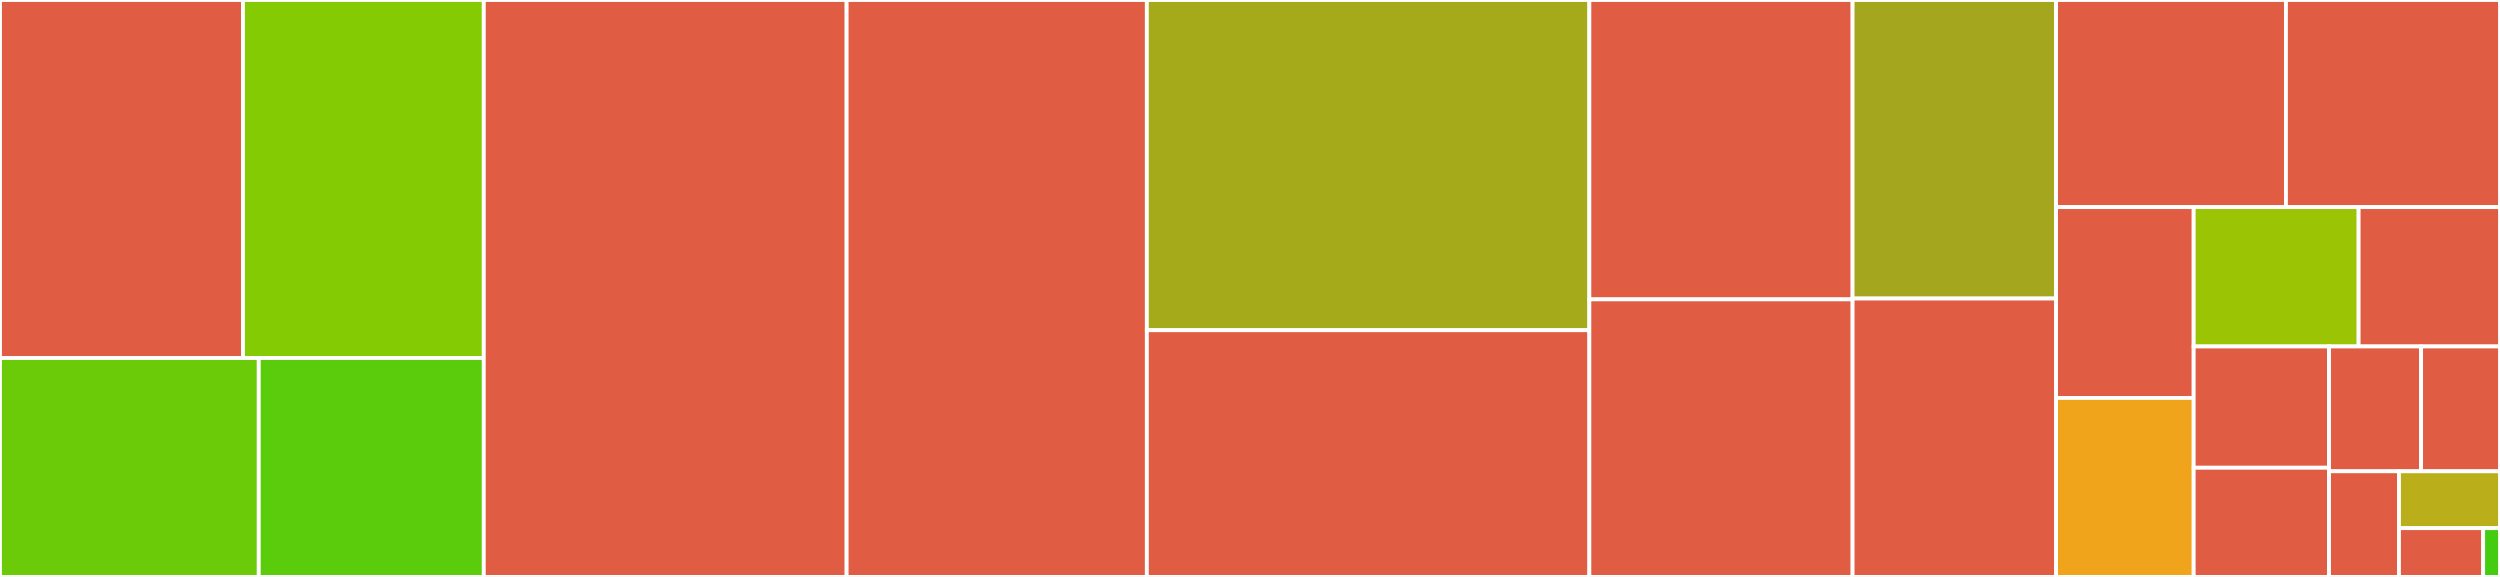 <svg baseProfile="full" width="650" height="150" viewBox="0 0 650 150" version="1.1"
xmlns="http://www.w3.org/2000/svg" xmlns:ev="http://www.w3.org/2001/xml-events"
xmlns:xlink="http://www.w3.org/1999/xlink">

<rect x="0" y="0" width="650" height="150" fill="#333333" stroke="none"/>

<style>rect.s{mask:url(#mask);}</style>
<defs>
  <pattern id="white" width="4" height="4" patternUnits="userSpaceOnUse" patternTransform="rotate(45)">
    <rect width="2" height="2" transform="translate(0,0)" fill="white"></rect>
  </pattern>
  <mask id="mask">
    <rect x="0" y="0" width="100%" height="100%" fill="url(#white)"></rect>
  </mask>
</defs>

<rect x="0" y="0" width="63.189" height="93.088" fill="#e05d44" stroke="white" stroke-width="1" class=" tooltipped" data-content="algorithms/proxgrad_multithread.jl"><title>algorithms/proxgrad_multithread.jl</title></rect>
<rect x="63.189" y="0" width="62.593" height="93.088" fill="#85cb03" stroke="white" stroke-width="1" class=" tooltipped" data-content="algorithms/proxgrad.jl"><title>algorithms/proxgrad.jl</title></rect>
<rect x="0" y="93.088" width="67.279" height="56.912" fill="#6ccb08" stroke="white" stroke-width="1" class=" tooltipped" data-content="algorithms/quad_streaming.jl"><title>algorithms/quad_streaming.jl</title></rect>
<rect x="67.279" y="93.088" width="58.504" height="56.912" fill="#5bcc0c" stroke="white" stroke-width="1" class=" tooltipped" data-content="algorithms/sparse_proxgrad.jl"><title>algorithms/sparse_proxgrad.jl</title></rect>
<rect x="125.783" y="0" width="94.337" height="150.0" fill="#e05d44" stroke="white" stroke-width="1" class=" tooltipped" data-content="losses.jl"><title>losses.jl</title></rect>
<rect x="220.12" y="0" width="78.059" height="150.0" fill="#e05d44" stroke="white" stroke-width="1" class=" tooltipped" data-content="regularizers.jl"><title>regularizers.jl</title></rect>
<rect x="298.179" y="0" width="115.054" height="85.852" fill="#a4aa1a" stroke="white" stroke-width="1" class=" tooltipped" data-content="cross_validate.jl"><title>cross_validate.jl</title></rect>
<rect x="298.179" y="85.852" width="115.054" height="64.148" fill="#e05d44" stroke="white" stroke-width="1" class=" tooltipped" data-content="fit_dataframe.jl"><title>fit_dataframe.jl</title></rect>
<rect x="413.233" y="0" width="68.441" height="77.838" fill="#e05d44" stroke="white" stroke-width="1" class=" tooltipped" data-content="evaluate_fit.jl"><title>evaluate_fit.jl</title></rect>
<rect x="413.233" y="77.838" width="68.441" height="72.162" fill="#e05d44" stroke="white" stroke-width="1" class=" tooltipped" data-content="fit_dataframe_w_type_imputation.jl"><title>fit_dataframe_w_type_imputation.jl</title></rect>
<rect x="481.673" y="0" width="52.903" height="77.622" fill="#a4a61d" stroke="white" stroke-width="1" class=" tooltipped" data-content="initialize.jl"><title>initialize.jl</title></rect>
<rect x="481.673" y="77.622" width="52.903" height="72.378" fill="#e05d44" stroke="white" stroke-width="1" class=" tooltipped" data-content="impute_and_err.jl"><title>impute_and_err.jl</title></rect>
<rect x="534.576" y="0" width="59.773" height="53.846" fill="#e05d44" stroke="white" stroke-width="1" class=" tooltipped" data-content="sample.jl"><title>sample.jl</title></rect>
<rect x="594.349" y="0" width="55.651" height="53.846" fill="#e05d44" stroke="white" stroke-width="1" class=" tooltipped" data-content="scikitlearn.jl"><title>scikitlearn.jl</title></rect>
<rect x="534.576" y="53.846" width="35.781" height="49.628" fill="#e05d44" stroke="white" stroke-width="1" class=" tooltipped" data-content="rsvd.jl"><title>rsvd.jl</title></rect>
<rect x="534.576" y="103.474" width="35.781" height="46.526" fill="#efa41b" stroke="white" stroke-width="1" class=" tooltipped" data-content="modify_glrm.jl"><title>modify_glrm.jl</title></rect>
<rect x="570.357" y="53.846" width="42.884" height="36.232" fill="#9bc405" stroke="white" stroke-width="1" class=" tooltipped" data-content="glrm.jl"><title>glrm.jl</title></rect>
<rect x="613.242" y="53.846" width="36.758" height="36.232" fill="#e05d44" stroke="white" stroke-width="1" class=" tooltipped" data-content="convergence.jl"><title>convergence.jl</title></rect>
<rect x="570.357" y="90.078" width="35.191" height="31.538" fill="#e05d44" stroke="white" stroke-width="1" class=" tooltipped" data-content="simple_glrms.jl"><title>simple_glrms.jl</title></rect>
<rect x="570.357" y="121.616" width="35.191" height="28.384" fill="#e05d44" stroke="white" stroke-width="1" class=" tooltipped" data-content="initialize_nmf.jl"><title>initialize_nmf.jl</title></rect>
<rect x="605.548" y="90.078" width="23.936" height="32.458" fill="#e05d44" stroke="white" stroke-width="1" class=" tooltipped" data-content="fit.jl"><title>fit.jl</title></rect>
<rect x="629.484" y="90.078" width="20.516" height="32.458" fill="#e05d44" stroke="white" stroke-width="1" class=" tooltipped" data-content="utilities/conveniencemethods.jl"><title>utilities/conveniencemethods.jl</title></rect>
<rect x="605.548" y="122.536" width="18.185" height="27.464" fill="#e05d44" stroke="white" stroke-width="1" class=" tooltipped" data-content="plot.jl"><title>plot.jl</title></rect>
<rect x="623.733" y="122.536" width="26.267" height="14.788" fill="#baaf1b" stroke="white" stroke-width="1" class=" tooltipped" data-content="domains.jl"><title>domains.jl</title></rect>
<rect x="623.733" y="137.324" width="21.889" height="12.676" fill="#e05d44" stroke="white" stroke-width="1" class=" tooltipped" data-content="shareglrm.jl"><title>shareglrm.jl</title></rect>
<rect x="645.622" y="137.324" width="4.378" height="12.676" fill="#4c1" stroke="white" stroke-width="1" class=" tooltipped" data-content="LowRankModels.jl"><title>LowRankModels.jl</title></rect>
</svg>